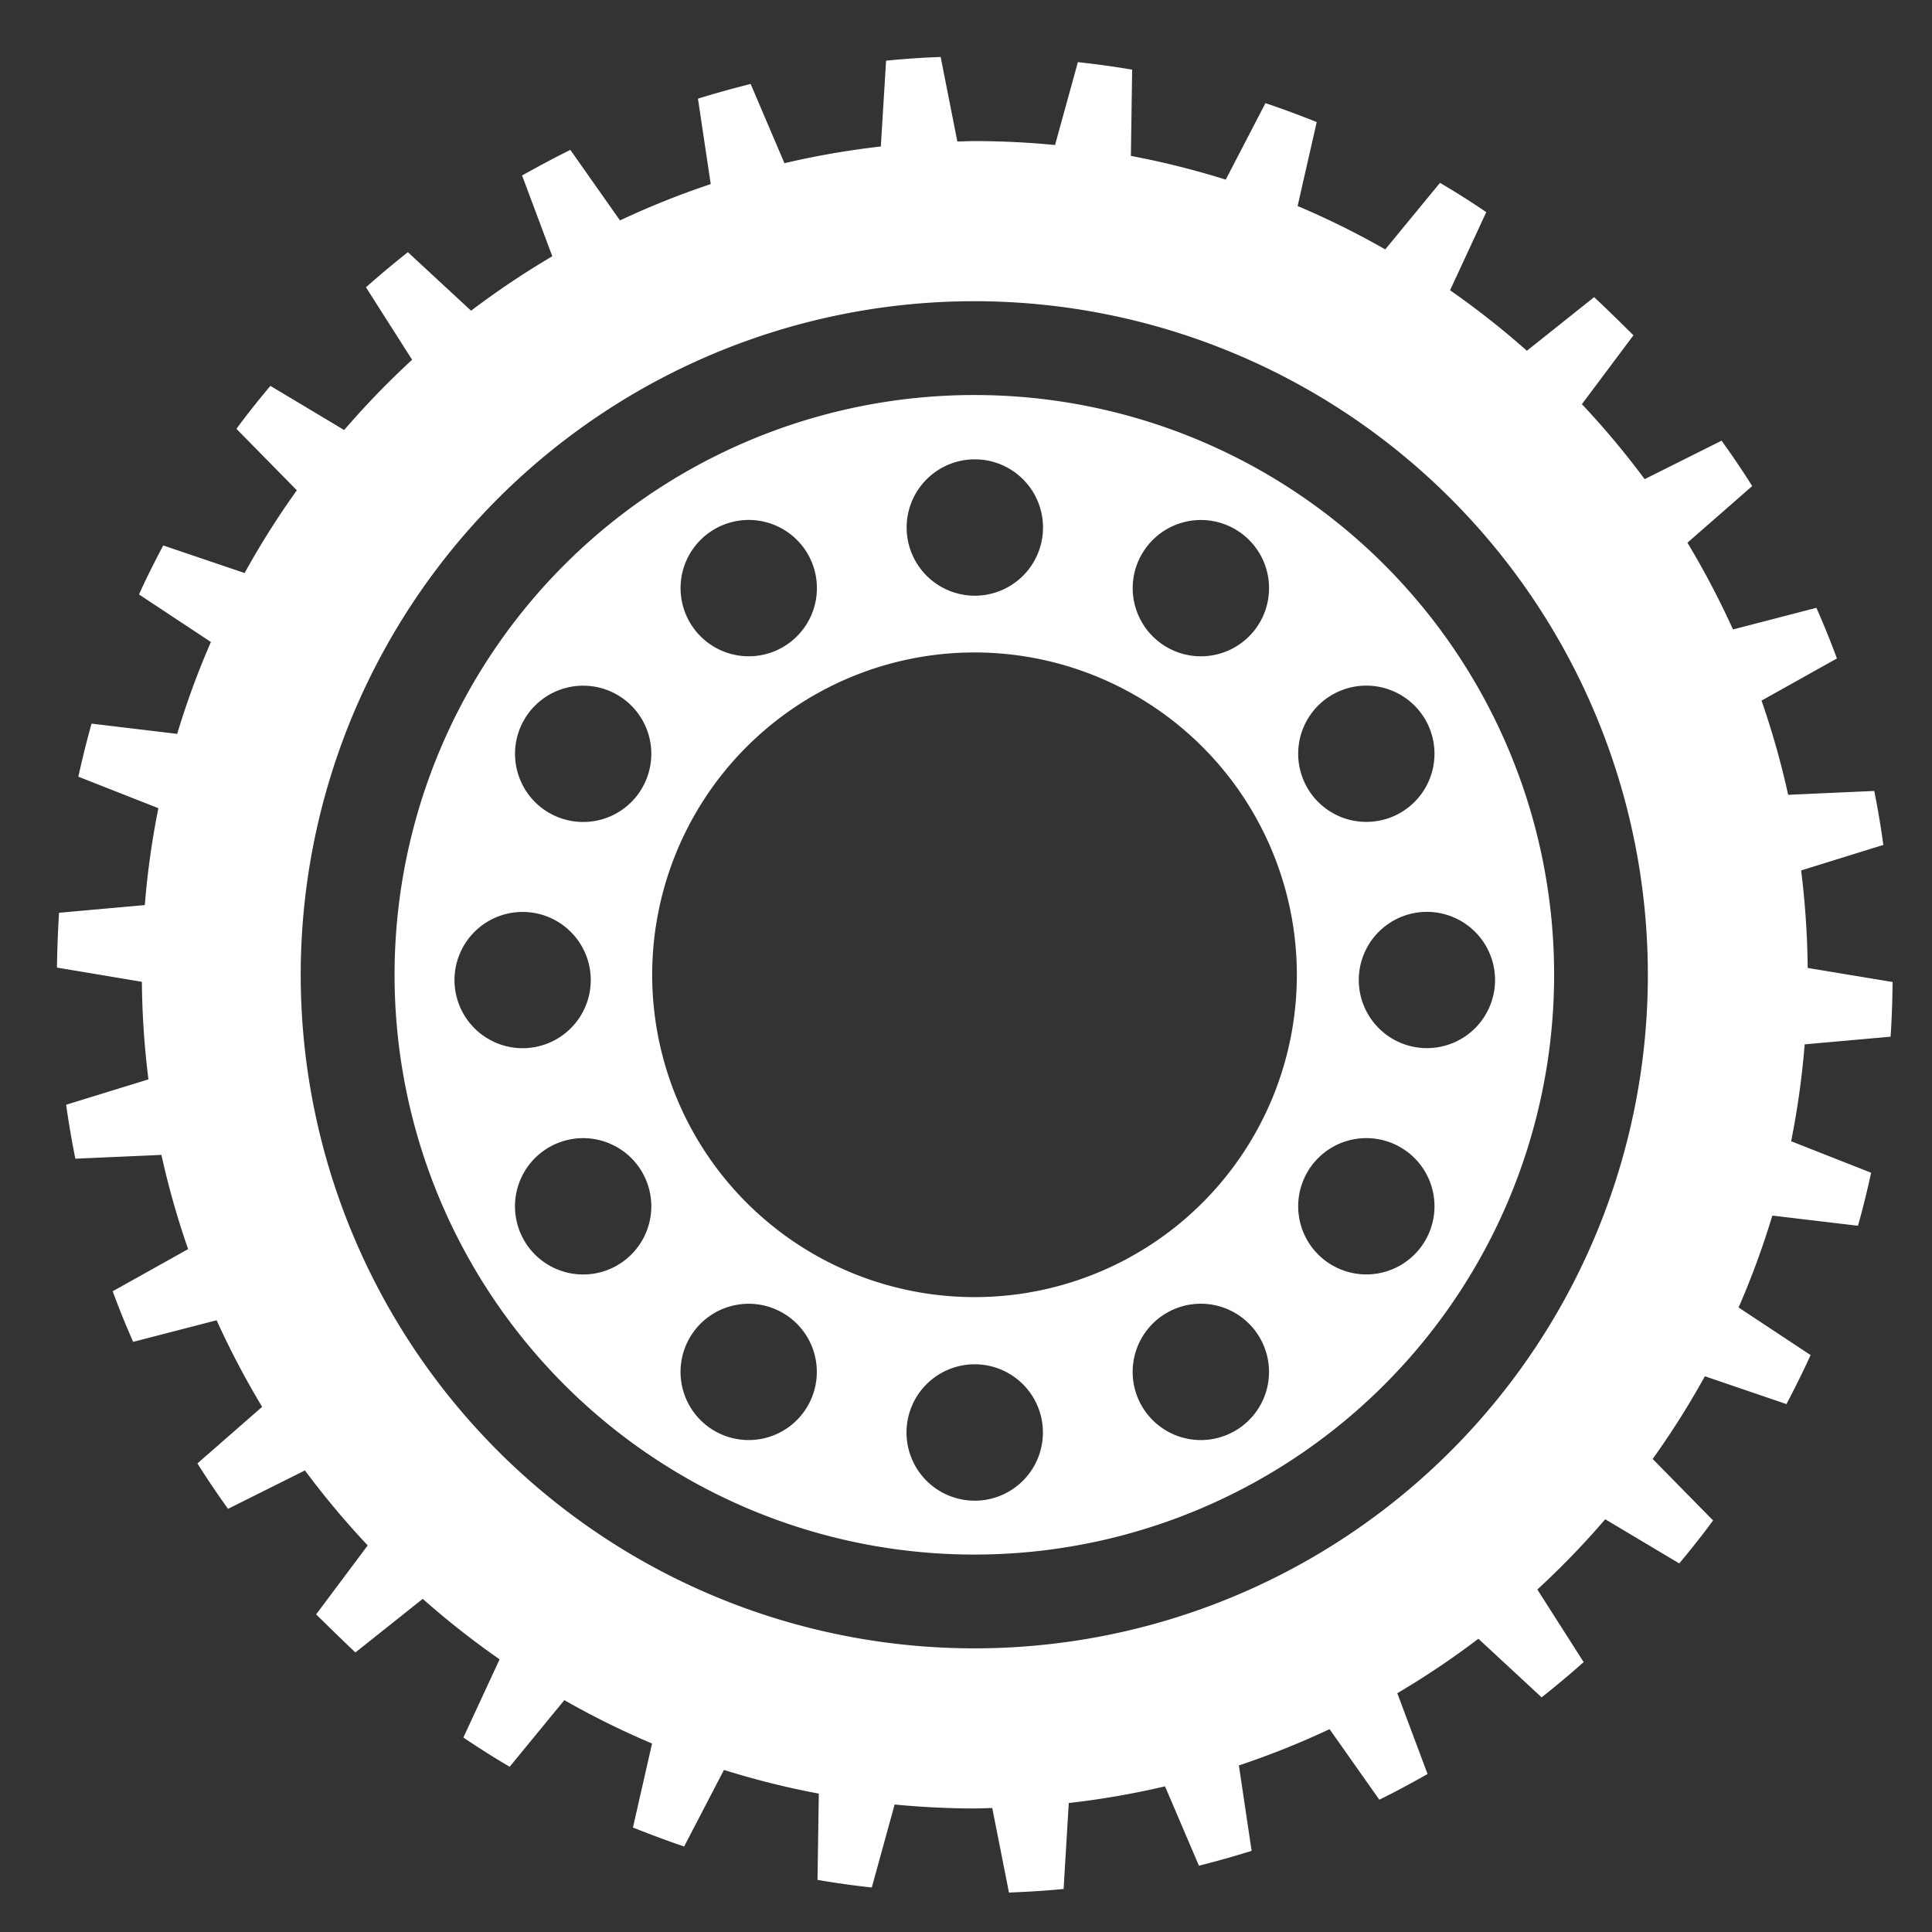 <svg xmlns="http://www.w3.org/2000/svg" width="110" height="110" viewBox="0 0 110 110">
  <rect x="0" y="0" width="110" height="110" fill="#333333" stroke="none"/>
  <defs>
    <style>
      .cls-1 {
        fill: #fff;
        fill-rule: evenodd;
      }
    </style>
  </defs>
  <path class="cls-1" d="M55.5,22.491A33.01,33.01,0,1,0,88.485,55.5,33,33,0,0,0,55.5,22.491Zm9.514,9.056a3.88,3.88,0,1,1,1.42,5.3A3.879,3.879,0,0,1,65.012,31.546ZM55.5,26.153a3.882,3.882,0,1,1-3.879,3.882A3.881,3.881,0,0,1,55.5,26.153ZM40.688,30.125a3.881,3.881,0,1,1-1.419,5.3A3.879,3.879,0,0,1,40.688,30.125ZM25.877,55.8a3.879,3.879,0,1,1,3.879,3.88A3.881,3.881,0,0,1,25.877,55.8Zm9.267,16.243a3.881,3.881,0,1,1,1.42-5.3A3.88,3.88,0,0,1,35.144,72.041Zm1.42-27.183a3.88,3.88,0,1,1-1.42-5.3A3.879,3.879,0,0,1,36.564,44.858Zm9.423,35.191a3.88,3.88,0,1,1-1.42-5.3A3.878,3.878,0,0,1,45.987,80.049ZM55.5,85.443a3.883,3.883,0,1,1,3.879-3.884A3.882,3.882,0,0,1,55.5,85.443Zm14.811-3.972a3.881,3.881,0,1,1,1.421-5.3A3.878,3.878,0,0,1,70.311,81.471ZM55.5,73.852A18.352,18.352,0,1,1,73.837,55.5,18.345,18.345,0,0,1,55.5,73.852ZM81.154,70.62a3.88,3.88,0,1,1-1.42-5.3A3.879,3.879,0,0,1,81.154,70.62ZM85.122,55.8a3.879,3.879,0,1,1-3.878-3.882A3.881,3.881,0,0,1,85.122,55.8ZM81.154,40.976a3.88,3.88,0,1,1-5.3-1.421A3.883,3.883,0,0,1,81.154,40.976Zm26.488,18.049c0.069-1.035.105-2.08,0.113-3.114l-4.833-.8a48.176,48.176,0,0,0-.374-5.552l4.681-1.452c-0.141-1.023-.311-2.054-0.518-3.074l-4.9.22a47.326,47.326,0,0,0-1.517-5.363l4.292-2.4c-0.355-.969-0.749-1.929-1.167-2.884l-4.75,1.233A47.725,47.725,0,0,0,96.075,30.9l3.688-3.226c-0.553-.88-1.134-1.737-1.743-2.584l-4.381,2.191a47.348,47.348,0,0,0-3.572-4.269L93,19.092c-0.362-.374-1.853-1.823-2.235-2.175l-3.83,3.054a47.666,47.666,0,0,0-4.374-3.444l2.06-4.448c-0.866-.59-1.741-1.144-2.634-1.668L78.871,14.2a47.4,47.4,0,0,0-4.99-2.47L74.968,6.95C74,6.564,73.031,6.2,72.049,5.873l-2.261,4.355a47.035,47.035,0,0,0-5.4-1.351l0.072-4.91C63.435,3.79,62.4,3.649,61.37,3.538l-1.3,4.718c-1.5-.144-3.027-0.223-4.568-0.223-0.333,0-.663.018-0.995,0.025l-0.95-4.814c-1.04.036-2.078,0.108-3.107,0.21l-0.3,4.887a47.426,47.426,0,0,0-5.487.951L42.739,4.78c-1.005.253-2.01,0.528-3,.838l0.727,4.863A47.274,47.274,0,0,0,35.3,12.55L32.473,8.534c-0.929.459-1.845,0.953-2.748,1.457l1.72,4.6a47.586,47.586,0,0,0-4.623,3.1l-3.6-3.333c-0.808.642-1.6,1.3-2.386,2l2.629,4.126a47.746,47.746,0,0,0-3.87,4l-4.2-2.514c-0.672.8-1.321,1.615-1.934,2.445l3.44,3.5a47.472,47.472,0,0,0-2.974,4.711L9.294,31.056c-0.485.915-.956,1.847-1.38,2.789l4.094,2.708a47.086,47.086,0,0,0-1.921,5.231L5.212,41.2C4.933,42.2,4.685,43.21,4.46,44.221l4.557,1.794a47.253,47.253,0,0,0-.772,5.516l-4.884.438C3.3,53.014,3.256,54.052,3.244,55.09L8.078,55.9a47.718,47.718,0,0,0,.374,5.554L3.765,62.9c0.147,1.028.319,2.053,0.526,3.071l4.9-.216a47.224,47.224,0,0,0,1.52,5.364l-4.295,2.4Q6.949,74.97,7.582,76.4l4.752-1.23A47.343,47.343,0,0,0,14.926,80.1L11.24,83.32c0.55,0.878,1.134,1.735,1.743,2.587l4.38-2.187a47.855,47.855,0,0,0,3.573,4.269L18,91.916c0.366,0.365,1.854,1.816,2.237,2.167l3.832-3.051a47.731,47.731,0,0,0,4.376,3.443l-2.062,4.453c0.869,0.583,1.742,1.142,2.635,1.664L32.131,96.8a47.27,47.27,0,0,0,4.994,2.469l-1.088,4.783c0.96,0.382,1.937.751,2.915,1.079l2.267-4.359a47.138,47.138,0,0,0,5.4,1.349l-0.073,4.911c1.03,0.179,2.054.322,3.09,0.433l1.3-4.723c1.5,0.143,3.025.224,4.564,0.224,0.333,0,.663-0.02.994-0.026l0.952,4.815c1.035-.043,2.073-0.1,3.112-0.206l0.293-4.892a47.331,47.331,0,0,0,5.481-.95l1.93,4.519c1.007-.257,2.009-0.533,3-0.847l-0.725-4.862A47.714,47.714,0,0,0,75.7,98.45l2.833,4.017c0.922-.453,1.839-0.945,2.746-1.463l-1.723-4.6a47.826,47.826,0,0,0,4.617-3.1l3.6,3.335c0.812-.639,1.608-1.311,2.394-2.005L87.53,90.5a47.55,47.55,0,0,0,3.865-4l4.215,2.515c0.673-.806,1.314-1.613,1.925-2.448l-3.439-3.5a47.448,47.448,0,0,0,2.972-4.708l4.645,1.584c0.484-.919.947-1.848,1.375-2.79l-4.1-2.711a47.024,47.024,0,0,0,1.921-5.231l4.875,0.579c0.286-1,.528-2.007.751-3.019l-4.555-1.793a47.637,47.637,0,0,0,.771-5.517ZM55.5,93.85A38.35,38.35,0,1,1,93.822,55.5,38.336,38.336,0,0,1,55.5,93.85Z"/>
</svg>
